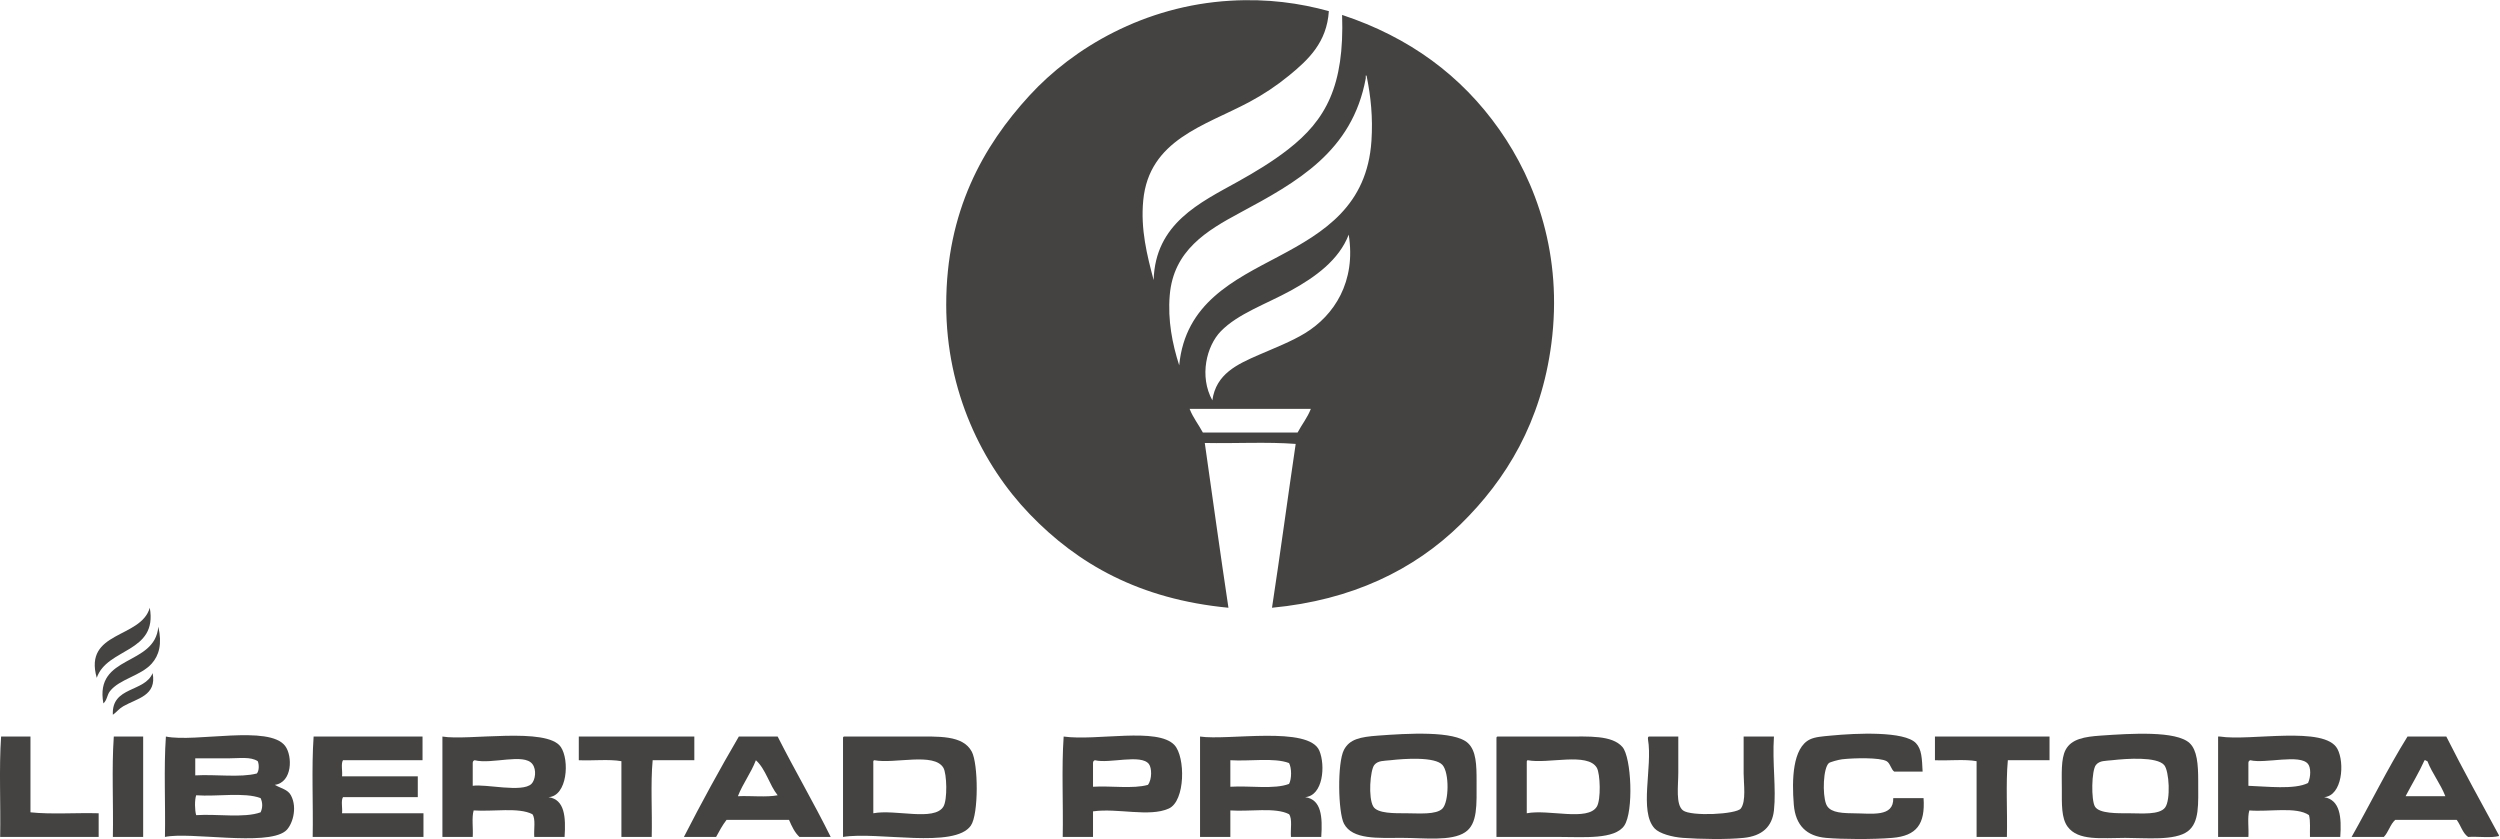 <?xml version="1.0" encoding="UTF-8" standalone="no"?>
<svg
   xmlns:dc="http://purl.org/dc/elements/1.1/"
   xmlns:cc="http://creativecommons.org/ns#"
   xmlns:rdf="http://www.w3.org/1999/02/22-rdf-syntax-ns#"
   xmlns:svg="http://www.w3.org/2000/svg"
   xmlns="http://www.w3.org/2000/svg"
   viewBox="0 0 280.72 94.213"
   height="94.213"
   width="280.72"
   xml:space="preserve"
   id="svg2"
   version="1.1"><defs
     id="defs6"><clipPath
       id="clipPath20"
       clipPathUnits="userSpaceOnUse"><path
         id="path18"
         d="M 0,0 H 2105 V 706.633 H 0 Z" /></clipPath></defs><g
     transform="matrix(1.333,0,0,-1.333,0,94.213)"
     id="g10"><g
       transform="scale(0.1)"
       id="g12"><g
         id="g14"><g
           clip-path="url(#clipPath20)"
           id="g16"><path
             id="path22"
             style="fill:#444342;fill-opacity:1;fill-rule:evenodd;stroke:none"
             d="m 1002.11,362.344 c 34.02,0 68.08,0 102.1,0 -2.9,-7.473 -7.57,-13.172 -11.16,-19.942 -26.59,0 -53.19,0 -79.79,0 -3.59,6.77 -8.26,12.469 -11.15,19.942 z m -16.758,95.726 c 3.144,37.731 31.058,54.368 59.028,69.403 48.16,25.886 94.71,51.496 106.09,113.285 0,0.797 0,1.59 0,2.39 0.7,0.153 0.76,-0.316 0.82,-0.8 3.4,-16.688 5.3,-34.473 3.98,-54.239 -3.63,-54.425 -39.39,-76.777 -78.18,-97.332 -37.73,-19.992 -78.684,-39.211 -83.77,-91.738 -5.8,18.129 -9.726,37.899 -7.968,59.031 z m 114.068,-31.902 c -11.36,-6.965 -25.67,-12.512 -39.09,-18.348 -18.06,-7.894 -36,-15.941 -39.08,-38.293 -11.21,20.313 -4.92,45.828 7.18,58.239 14.46,14.836 38.27,22.886 59.03,34.289 20.61,11.328 40.57,25.816 48.66,47.07 6.34,-39.652 -12.27,-68.016 -36.7,-82.957 z m -84.55,-92.547 c 25.27,-0.531 52.65,1.063 76.58,-0.793 -6.8,-45.859 -12.97,-92.324 -19.95,-138.008 67.17,6.379 119.48,31.743 158.75,70.196 38.79,37.972 68.02,86.429 76.59,152.371 9.64,74.25 -12.8,136.148 -43.87,180.289 -32.03,45.504 -75.76,77.734 -132.42,96.527 2,-59.851 -13.66,-88.527 -45.49,-113.281 -13.24,-10.309 -27.69,-19.004 -42.27,-27.129 -31.91,-17.754 -69.677,-35.215 -70.993,-82.957 -5.586,20.988 -11.074,42.773 -8.777,67.008 4.812,51.297 52.03,63.054 89.34,82.972 11.84,6.309 23.13,13.836 33.5,22.332 16.43,13.426 31.85,28.024 33.52,54.25 -24.58,6.739 -51.43,10.625 -82.97,8.774 -72.543,-4.262 -132.367,-39.734 -169.125,-79.781 -39.18,-42.668 -70.215,-97.606 -70.215,-176.297 0,-72.989 30.371,-134.84 70.215,-176.301 40.43,-42.098 92.539,-71.801 167.515,-78.973 -6.91,45.981 -13.34,92.481 -19.93,138.801" /><path
             id="path24"
             style="fill:#444342;fill-opacity:1;fill-rule:evenodd;stroke:none"
             d="m 126.172,194.82 c -7.449,-26.16 -55.965,-19.414 -44.668,-59.035 8.633,25.399 51.476,20.848 44.668,59.035" /><path
             id="path26"
             style="fill:#444342;fill-opacity:1;fill-rule:evenodd;stroke:none"
             d="m 87.09,114.238 c 3.312,3.028 2.922,6.969 5.586,10.371 7.929,10.125 25.996,12.911 35.097,23.133 6.172,6.942 8.946,16.473 5.586,31.121 -2.793,-33.707 -53.886,-23.148 -46.269,-64.625" /><path
             id="path28"
             style="fill:#444342;fill-opacity:1;fill-rule:evenodd;stroke:none"
             d="m 95.07,104.668 c 3.043,2.129 5.125,5.082 8.77,7.172 11.59,6.672 28.433,8.848 24.723,27.937 -6.551,-16.308 -34.743,-11 -33.493,-35.109" /><path
             id="path30"
             style="fill:#444342;fill-opacity:1;fill-rule:evenodd;stroke:none"
             d="m 1215.1,25.688 c -5.24,-5.422 -20.03,-3.988 -30.31,-3.988 -10.24,0 -24.34,-0.254 -27.92,5.598 -4.51,7.332 -2.65,30.84 0.81,35.098 3.08,3.836 8.41,3.398 13.55,3.988 12.29,1.414 37.64,3.035 43.87,-3.988 5.9,-6.637 5.47,-31.062 0,-36.707 z m 21.54,55.055 c -11.37,10.75 -51.49,8.168 -75.78,6.383 -15.18,-1.129 -23.97,-2.984 -28.73,-11.973 -5.77,-10.93 -4.96,-52.836 0,-62.227 7.22,-13.613 28.46,-11.953 49.47,-11.953 17.89,-0.012 41.09,-3.051 52.65,4.781 10.58,7.156 9.58,22.934 9.58,43.07 0,13.535 -0.29,25.387 -7.19,31.918" /><path
             id="path32"
             style="fill:#444342;fill-opacity:1;fill-rule:evenodd;stroke:none"
             d="m 1594.82,34.473 c 0.47,-16.352 -17.96,-12.863 -34.29,-12.774 -12.5,0.074 -19.96,1.555 -22.35,7.984 -3.08,8.352 -2.4,30.078 2.41,34.305 0.95,0.848 8.06,2.832 11.15,3.191 10,1.148 31.93,1.625 37.5,-1.605 3.05,-1.762 3.73,-6.938 6.39,-8.773 7.96,0 15.95,0 23.92,0 -0.55,10.949 -0.66,18.672 -5.59,23.941 -9.62,10.289 -50.19,8.473 -71.77,6.383 -6.99,-0.68 -13.09,-1.035 -17.56,-3.203 -14.61,-7.051 -15.31,-33.973 -13.58,-55.035 1.47,-17.617 10.98,-26.492 27.13,-27.914 13.5,-1.207 39.42,-1.383 55.84,0 20.47,1.695 27.82,11.578 26.33,33.5 -8.49,0 -17.03,0 -25.53,0" /><path
             id="path34"
             style="fill:#444342;fill-opacity:1;fill-rule:evenodd;stroke:none"
             d="m 1823.79,26.488 c -4.88,-6.332 -19.77,-4.789 -30.33,-4.789 -9.59,0 -25.04,-0.391 -28.71,5.598 -3.32,5.422 -2.97,30.398 0.8,35.098 3.1,3.871 8.22,3.367 13.55,3.988 12.31,1.414 37.56,3.125 43.87,-3.988 4.41,-4.961 5.6,-29.676 0.82,-35.906 z m 20.74,54.254 c -11.27,10.645 -49.49,8.145 -75,6.383 -13.3,-0.926 -24.61,-2.711 -29.51,-11.973 -4.06,-7.668 -3.2,-20.703 -3.2,-32.711 0,-12.957 -0.45,-24.629 4.78,-31.914 8.91,-12.359 28.89,-9.555 48.67,-9.555 17.05,-0.012 41.86,-2.617 52.66,5.57 9.96,7.563 8.77,22.75 8.77,42.281 0,14.25 -0.94,26.02 -7.17,31.918" /><path
             id="path36"
             style="fill:#444342;fill-opacity:1;fill-rule:evenodd;stroke:none"
             d="m 25.664,22.5 c 0,21.273 0,42.551 0,63.828 -8.254,0 -16.484,0 -24.727,0 C -0.926,59.73 0.664,29.684 0.137,1.762 c 27.656,0 55.305,0 82.969,0 0,6.652 0,13.301 0,19.937 C 64.219,22.234 43.215,20.645 25.664,22.5" /><path
             id="path38"
             style="fill:#444342;fill-opacity:1;fill-rule:evenodd;stroke:none"
             d="m 95.07,1.762 c 8.504,0 17.02,0 25.528,0 0,28.184 0,56.375 0,84.566 -8.254,0 -16.496,0 -24.739,0 C 94.004,59.73 95.606,29.684 95.07,1.762" /><path
             id="path40"
             style="fill:#444342;fill-opacity:1;fill-rule:evenodd;stroke:none"
             d="m 219.512,22.5 c -13.86,-5.019 -36.551,-1.195 -54.246,-2.387 -1.223,3.84 -1.399,12.93 0,16.746 17.586,-1.289 40.535,2.773 54.246,-2.387 1.816,-3.828 1.816,-8.145 0,-11.973 z m -55.039,45.469 c 7.129,0 18.769,0 27.91,0 9.387,0 18.691,1.586 24.734,-2.395 1.281,-2.941 1.164,-8.34 -0.801,-10.371 -13.953,-3.621 -34.812,-0.594 -51.843,-1.586 0,4.785 0,9.566 0,14.352 z m 67.004,-22.332 c 14.878,2.055 15.078,24.242 8.777,32.703 -13.418,18.047 -75.391,2.859 -100.508,7.988 -1.875,-26.598 -0.273,-56.645 -0.801,-84.566 21.035,4.516 84.766,-7.902 101.309,4.781 5.867,4.504 10.691,19.457 4.785,30.316 -2.656,4.883 -7.871,5.562 -13.562,8.777" /><path
             id="path42"
             style="fill:#444342;fill-opacity:1;fill-rule:evenodd;stroke:none"
             d="m 288.914,35.27 c 21.008,0 42.016,0 63.02,0 0,5.848 0,11.703 0,17.539 -21.27,0 -42.539,0 -63.809,0 0.52,4.269 -1.055,10.629 0.789,13.574 22.336,0 44.68,0 67.016,0 0,6.644 0,13.297 0,19.945 -30.578,0 -61.164,0 -91.742,0 -1.864,-26.598 -0.262,-56.645 -0.797,-84.566 31.113,0 62.234,0 93.328,0 0,6.652 0,13.301 0,19.937 -22.852,0 -45.735,0 -68.594,0 0.52,4.274 -1.055,10.625 0.789,13.57" /><path
             id="path44"
             style="fill:#444342;fill-opacity:1;fill-rule:evenodd;stroke:none"
             d="m 447.668,46.438 c -7.746,-7.586 -38.789,0.133 -49.453,-1.602 0,6.387 0,12.774 0,19.152 -0.031,1.363 0.586,2.062 1.59,2.394 14.55,-3.664 41.418,6.207 48.664,-3.199 3.777,-4.906 2.429,-13.594 -0.801,-16.746 z m 24.734,31.113 c -11.64,17.09 -78.347,5.078 -99.726,8.777 0,-28.191 0,-56.383 0,-84.566 8.515,0 17.019,0 25.539,0 0.469,7.23 -0.988,16.406 0.789,22.336 16.387,-1.168 37.93,2.828 49.465,-3.184 2.957,-3.961 1.062,-12.77 1.59,-19.152 8.515,0 17.031,0 25.527,0 1.102,16.793 0.176,31.559 -13.555,33.508 15.879,0.887 17.903,31.219 10.371,42.281" /><path
             id="path46"
             style="fill:#444342;fill-opacity:1;fill-rule:evenodd;stroke:none"
             d="m 584.883,66.383 c 0,6.644 0,13.297 0,19.945 -32.442,0 -64.883,0 -97.324,0 0,-6.648 0,-13.301 0,-19.945 11.699,-0.543 25.515,1.055 35.898,-0.809 0,-21.262 0,-42.547 0,-63.812 8.516,0 17.012,0 25.527,0 0.528,21.266 -1.062,44.676 0.801,64.621 11.699,0 23.399,0 35.098,0" /><path
             id="path48"
             style="fill:#444342;fill-opacity:1;fill-rule:evenodd;stroke:none"
             d="m 621.582,36.059 c 4.258,10.898 10.945,19.367 15.156,30.324 8.399,-7.555 11.242,-20.664 18.34,-29.523 C 645.508,35 632.48,36.594 621.582,36.059 Z m 0.789,50.27 C 606.277,58.801 590.879,30.605 576.105,1.762 c 9.04,0 18.083,0 27.118,0 2.715,4.992 5.41,10.023 8.781,14.355 17.547,0 35.105,0 52.652,0 2.317,-5.391 4.77,-10.652 8.782,-14.355 8.769,0 17.539,0 26.32,0 -14.27,28.812 -30.207,55.953 -44.68,84.566 -10.898,0 -21.797,0 -32.707,0" /><path
             id="path50"
             style="fill:#444342;fill-opacity:1;fill-rule:evenodd;stroke:none"
             d="m 794.688,27.297 c -7.715,-12.594 -40.606,-2.004 -59.036,-5.598 0,14.098 0,28.195 0,42.289 -0.066,1.125 -0.125,2.246 0.801,2.394 17.238,-3.269 50.402,6.836 58.235,-6.383 2.929,-4.938 3.535,-26.949 0,-32.703 z m -26.329,59.031 c -20,0 -39.199,0 -57.429,0 -0.942,-0.141 -0.871,-1.273 -0.801,-2.406 0,-27.395 0,-54.77 0,-82.16 29.187,4.777 94.031,-10.215 107.691,9.578 6.672,9.652 6.243,52.051 0.793,62.227 -7.597,14.211 -27.91,12.762 -50.254,12.762" /><path
             id="path52"
             style="fill:#444342;fill-opacity:1;fill-rule:evenodd;stroke:none"
             d="m 966.992,45.637 c -12.402,-3.551 -31.238,-0.66 -46.269,-1.594 0,6.648 0,13.297 0,19.945 -0.02,1.363 0.605,2.062 1.601,2.394 12.09,-3.07 38.821,5.441 45.469,-3.199 2.52,-3.277 2.734,-12.824 -0.801,-17.547 z m -70.996,40.691 c -1.855,-26.598 -0.254,-56.645 -0.801,-84.566 8.516,0 17.032,0 25.528,0 0,7.176 0,14.355 0,21.539 20.547,2.988 47.402,-5.055 63.828,2.387 14.062,6.367 14.043,43.492 4.785,53.457 -14.18,15.281 -65.449,3.316 -93.34,7.184" /><path
             id="path54"
             style="fill:#444342;fill-opacity:1;fill-rule:evenodd;stroke:none"
             d="m 1085.86,46.438 c -12.48,-4.801 -33.22,-1.348 -49.45,-2.394 0,7.441 0,14.887 0,22.34 16.23,-1.062 36.97,2.406 49.45,-2.394 2.28,-4.106 2.28,-13.453 0,-17.551 z m 25.55,27.914 c -8.87,21.191 -77.07,8.453 -100.53,11.976 0,-28.191 0,-56.383 0,-84.566 8.5,0 17.01,0 25.53,0 0,7.441 0,14.891 0,22.336 16.38,-1.168 37.93,2.828 49.45,-3.184 2.95,-3.961 1.07,-12.77 1.6,-19.152 8.51,0 17.01,0 25.53,0 1.13,16.816 0.21,31.598 -13.57,33.508 15.15,1.277 17.19,26.602 11.99,39.082" /><path
             id="path56"
             style="fill:#444342;fill-opacity:1;fill-rule:evenodd;stroke:none"
             d="m 1345.13,27.297 c -7.73,-12.594 -40.6,-2.004 -59.03,-5.598 0,14.098 0,28.195 0,42.289 -0.06,1.125 -0.12,2.246 0.79,2.394 17.18,-3.312 50.49,6.899 58.24,-6.383 2.9,-4.988 3.56,-26.902 0,-32.703 z m -26.34,59.031 c -20,0 -39.18,0 -57.42,0 -0.93,-0.141 -0.86,-1.273 -0.8,-2.406 0,-27.395 0,-54.77 0,-82.16 15.6,0 33.67,0 52.65,0 20.8,0 47.01,-2.363 55.05,9.578 7.97,11.863 6.03,57.453 -1.61,66.211 -8.79,10.086 -28.26,8.777 -47.87,8.777" /><path
             id="path58"
             style="fill:#444342;fill-opacity:1;fill-rule:evenodd;stroke:none"
             d="m 1494.32,86.328 c -8.52,0 -17.03,0 -25.53,0 0,-11.695 0,-20.168 0,-31.125 0,-8.57 2.28,-23.461 -2.4,-29.516 -3.83,-4.934 -41.9,-6.758 -48.66,-1.59 -6.34,4.84 -3.98,20.645 -3.98,31.914 0,10.809 0,20.797 0,30.316 -8.26,0 -16.48,0 -24.75,0 -0.91,-0.141 -0.87,-1.273 -0.78,-2.406 4.01,-23.168 -7.69,-60.676 5.57,-74.984 4.14,-4.445 15.04,-7.332 23.94,-7.965 14.68,-1.066 36.94,-1.465 51.06,0 15.62,1.594 24.02,9.395 25.53,23.125 2.01,18.438 -1.49,39.93 0,62.23" /><path
             id="path60"
             style="fill:#444342;fill-opacity:1;fill-rule:evenodd;stroke:none"
             d="m 1629.94,66.383 c 11.43,-0.543 24.98,1.055 35.08,-0.809 0,-21.262 0,-42.547 0,-63.812 8.52,0 17.03,0 25.53,0 0.54,21.266 -1.04,44.676 0.8,64.621 11.72,0 23.42,0 35.11,0 0,6.644 0,13.297 0,19.945 -32.18,0 -64.37,0 -96.52,0 0,-6.648 0,-13.301 0,-19.945" /><path
             id="path62"
             style="fill:#444342;fill-opacity:1;fill-rule:evenodd;stroke:none"
             d="m 1944.24,47.234 c -11.19,-5.852 -35.39,-2.863 -50.26,-2.398 0,6.387 0,12.774 0,19.152 -0.03,1.363 0.59,2.062 1.61,2.394 12.5,-3.137 41.93,5.527 48.65,-3.199 2.44,-3.156 2.4,-10.609 0,-15.949 z m 24.72,28.711 c -10.6,19.762 -73.41,6.356 -98.9,10.383 -0.55,0 -1.08,0 -1.6,0 0,-28.191 0,-56.383 0,-84.566 8.49,0 17.01,0 25.52,0 0.47,7.23 -0.99,16.406 0.79,22.336 16.69,-1.387 39.59,3.422 50.27,-3.984 1.35,-5.031 0.6,-12.145 0.8,-18.352 8.5,0 17.01,0 25.53,0 1.19,16.883 -0.18,31.203 -13.58,33.508 15.35,1.258 17.44,29.008 11.17,40.676" /><path
             id="path64"
             style="fill:#444342;fill-opacity:1;fill-rule:evenodd;stroke:none"
             d="m 2026.39,36.059 c 5.29,10.156 11.19,19.699 15.97,30.324 1.27,0.219 1.37,-0.758 2.41,-0.809 4.21,-10.641 10.93,-18.816 15.13,-29.516 -11.15,0 -22.32,0 -33.51,0 z m 34.31,50.27 c -10.9,0 -21.79,0 -32.69,0 -16.84,-27.055 -31.23,-56.527 -47.09,-84.566 9.06,0 18.1,0 27.15,0 3.92,4.039 5.37,10.598 9.57,14.355 17.28,0 34.57,0 51.83,0 3.44,-4.551 4.89,-11.063 9.59,-14.355 8.5,0.535 19.14,-1.055 26.31,0.793 -15.02,27.781 -30.35,55.277 -44.67,83.773" /></g></g></g></g></svg>